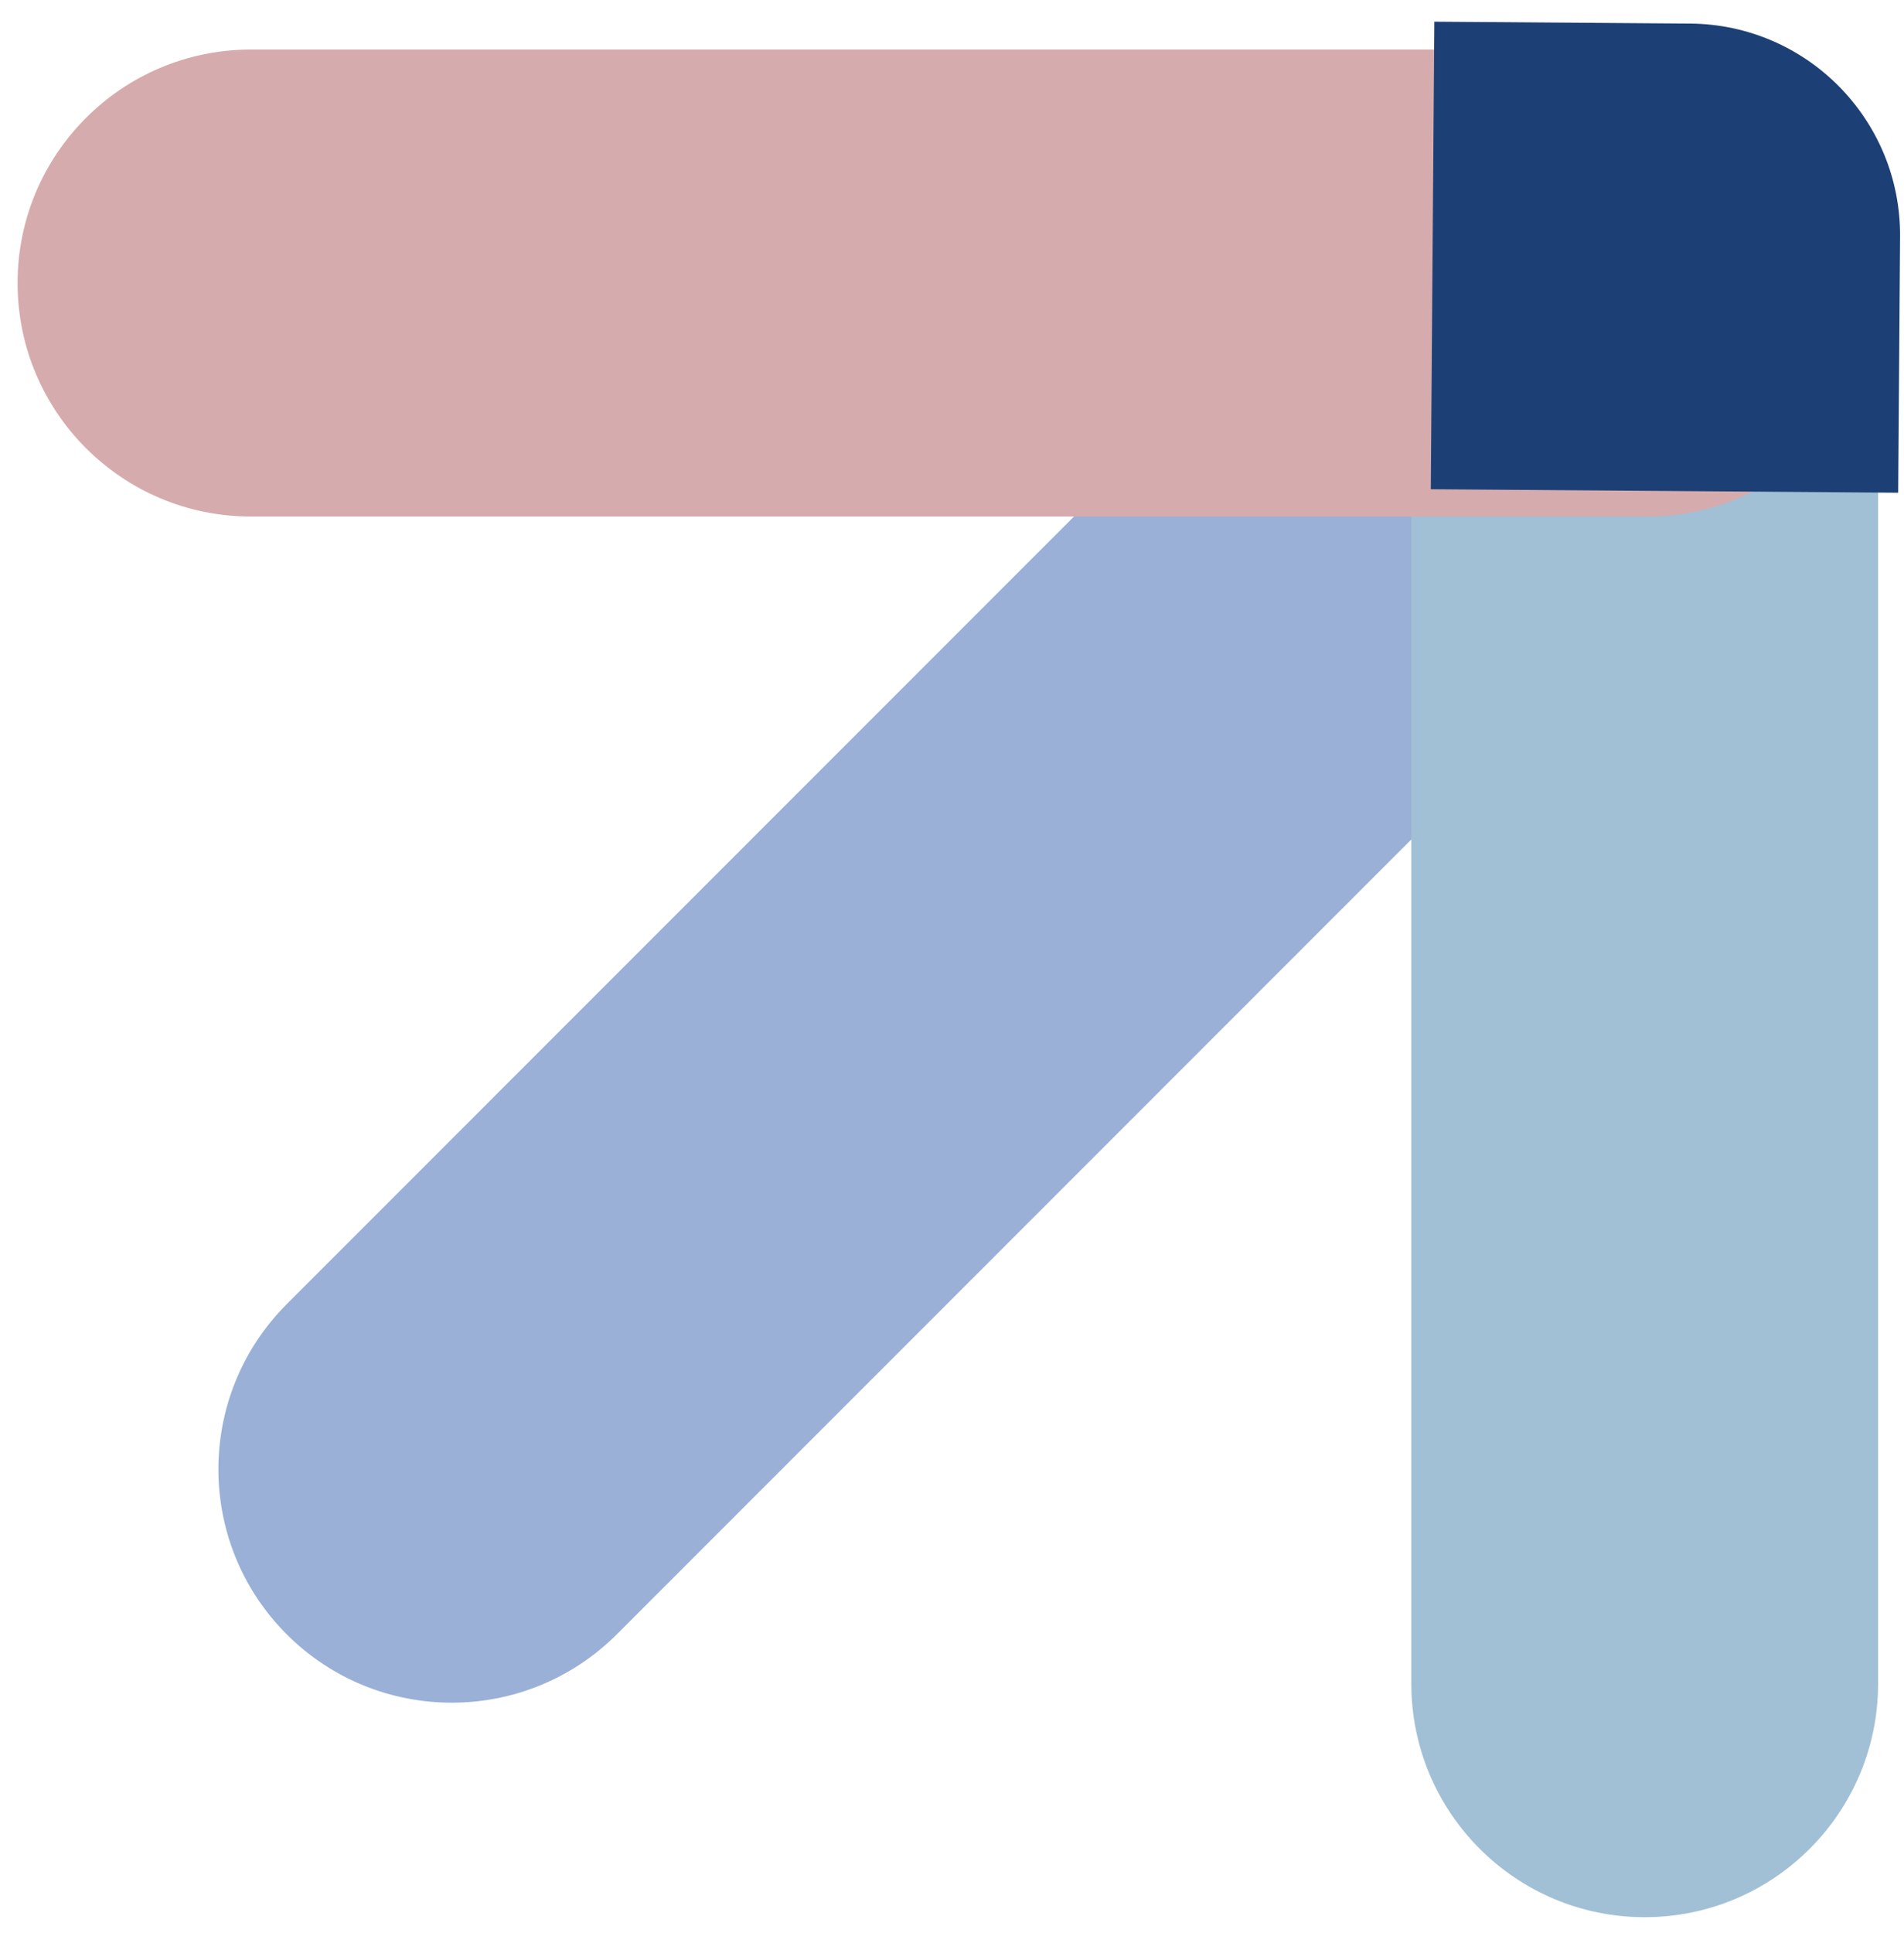 <svg width="68" height="69" viewBox="0 0 68 69" fill="none" xmlns="http://www.w3.org/2000/svg">
<path d="M56.636 23.737C59.893 20.479 59.895 15.2 56.64 11.945C53.384 8.69 48.105 8.692 44.848 11.949L10.244 46.553C6.987 49.81 6.985 55.089 10.24 58.344C13.495 61.599 18.775 61.598 22.032 58.341L56.636 23.737Z" fill="#9AB0D6"/>
<path d="M50.404 60.101C50.404 64.707 54.136 68.442 58.739 68.442C63.343 68.442 67.075 64.707 67.075 60.101V10.238C67.075 5.632 63.343 1.897 58.739 1.897C54.136 1.897 50.404 5.632 50.404 10.238V60.101Z" fill="#A1C0D5"/>
<path d="M58.837 18.44C63.44 18.44 67.172 14.708 67.172 10.104C67.172 5.501 63.44 1.769 58.837 1.769H8.963C4.36 1.769 0.628 5.501 0.628 10.104C0.628 14.708 4.36 18.44 8.963 18.44H58.837Z" fill="#D5ABAD"/>
<path d="M67.792 17.59L51.1 17.465L51.226 0.774L60.364 0.842C64.535 0.874 67.892 4.281 67.86 8.452L67.792 17.59Z" fill="#1C4075"/>
</svg>
